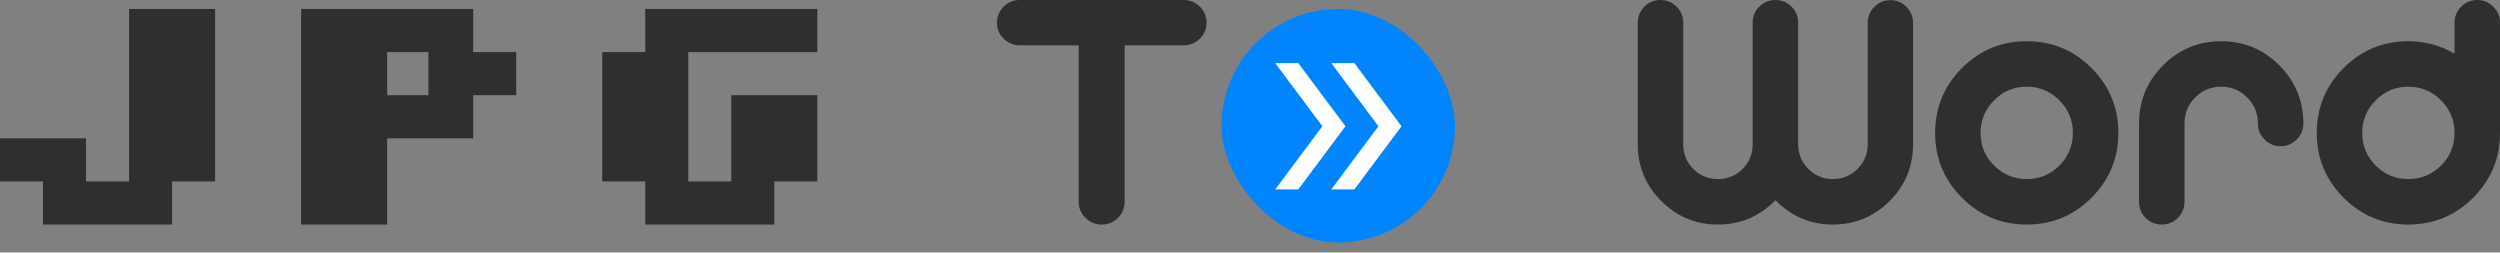 <svg width="198" height="20" viewBox="0 0 198 20" fill="none" xmlns="http://www.w3.org/2000/svg">
<rect x="0" y="0" width="198" height="20" fill="#808080" stroke="none"/>
<path d="M3.407 17.784V14.369H0V10.955H6.814V14.369H10.221V0.711H17.035V14.369H13.628V17.784H3.407Z" fill="#2F2F2F"/>
<path d="M23.849 17.784V0.711H37.476V4.126H40.883V7.54H37.476V10.955H30.663V17.784H23.849ZM30.663 7.54H33.933V4.126H30.663V7.54Z" fill="#2F2F2F"/>
<path d="M51.104 17.784V14.369H47.697V4.126H51.104V0.711H64.732V4.126H54.511V14.369H57.918V7.54H64.732V14.369H61.325V17.784H51.104Z" fill="#2F2F2F"/>
<path d="M93.736 0C94.242 0 94.672 0.175 95.026 0.525C95.38 0.875 95.557 1.301 95.557 1.801C95.557 2.293 95.38 2.714 95.026 3.064C94.672 3.414 94.242 3.589 93.736 3.589H89.072V15.983C89.072 16.483 88.895 16.908 88.541 17.258C88.187 17.608 87.757 17.784 87.251 17.784C86.754 17.784 86.329 17.608 85.975 17.258C85.612 16.908 85.431 16.483 85.431 15.983V3.589H80.766C80.269 3.589 79.844 3.414 79.49 3.064C79.136 2.714 78.959 2.293 78.959 1.801C78.959 1.301 79.136 0.875 79.49 0.525C79.844 0.175 80.269 0 80.766 0H93.736Z" fill="#2F2F2F"/>
<rect x="96.742" y="0.711" width="18.495" height="18.495" rx="9.247" fill="#0085FF"/>
<path d="M133.311 11.431C133.311 12.189 133.578 12.839 134.111 13.381C134.653 13.915 135.303 14.182 136.061 14.182C136.82 14.182 137.47 13.915 138.011 13.381C138.545 12.839 138.811 12.193 138.811 11.443V1.801C138.811 1.301 138.986 0.875 139.336 0.525C139.695 0.175 140.12 0 140.612 0C141.112 0 141.537 0.175 141.887 0.525C142.237 0.875 142.412 1.301 142.412 1.801V11.443C142.42 12.193 142.691 12.839 143.224 13.381C143.757 13.915 144.403 14.182 145.162 14.182C145.928 14.182 146.578 13.915 147.112 13.381C147.653 12.839 147.924 12.189 147.924 11.431V1.801C147.924 1.309 148.099 0.888 148.449 0.538C148.799 0.188 149.224 0.013 149.724 0.013C150.216 0.013 150.637 0.188 150.987 0.538C151.337 0.888 151.512 1.309 151.512 1.801V11.431C151.512 13.19 150.895 14.686 149.662 15.92C148.42 17.162 146.92 17.784 145.162 17.784C143.395 17.784 141.878 17.142 140.612 15.858C139.353 17.142 137.836 17.784 136.061 17.784C134.311 17.784 132.816 17.162 131.574 15.92C130.332 14.678 129.711 13.181 129.711 11.431V1.801C129.711 1.301 129.886 0.875 130.236 0.525C130.586 0.175 131.011 0 131.511 0C132.011 0 132.436 0.175 132.786 0.525C133.136 0.875 133.311 1.301 133.311 1.801V11.431Z" fill="#2F2F2F"/>
<path d="M160.512 6.866C159.504 6.866 158.645 7.224 157.937 7.941C157.22 8.658 156.862 9.521 156.862 10.53C156.862 11.539 157.22 12.402 157.937 13.119C158.645 13.827 159.504 14.182 160.512 14.182C161.52 14.182 162.383 13.827 163.099 13.119C163.816 12.402 164.174 11.539 164.174 10.53C164.174 9.521 163.816 8.658 163.099 7.941C162.383 7.224 161.52 6.866 160.512 6.866ZM155.387 5.39C156.803 3.973 158.512 3.264 160.512 3.264C162.52 3.264 164.233 3.973 165.649 5.39C167.066 6.807 167.774 8.521 167.774 10.53C167.774 12.531 167.066 14.24 165.649 15.658C164.233 17.075 162.52 17.784 160.512 17.784C158.512 17.784 156.803 17.075 155.387 15.658C153.97 14.24 153.262 12.531 153.262 10.53C153.262 8.521 153.97 6.807 155.387 5.39Z" fill="#2F2F2F"/>
<path d="M182.425 9.78C182.425 10.272 182.25 10.693 181.9 11.043C181.55 11.401 181.125 11.581 180.625 11.581C180.125 11.581 179.7 11.401 179.35 11.043C179 10.693 178.825 10.272 178.825 9.78C178.825 8.971 178.541 8.283 177.975 7.716C177.408 7.149 176.725 6.866 175.925 6.866C175.116 6.866 174.429 7.149 173.862 7.716C173.295 8.283 173.012 8.971 173.012 9.78V15.983C173.012 16.483 172.837 16.908 172.487 17.258C172.137 17.608 171.712 17.784 171.212 17.784C170.712 17.784 170.287 17.608 169.937 17.258C169.587 16.908 169.412 16.483 169.412 15.983V9.78C169.412 7.979 170.045 6.445 171.312 5.177C172.587 3.902 174.125 3.264 175.925 3.264C177.716 3.264 179.25 3.902 180.525 5.177C181.791 6.445 182.425 7.979 182.425 9.78Z" fill="#2F2F2F"/>
<path d="M194.4 1.801C194.4 1.301 194.575 0.875 194.925 0.525C195.275 0.175 195.7 0 196.2 0C196.692 0 197.112 0.175 197.462 0.525C197.821 0.875 198 1.301 198 1.801V10.53C198 12.531 197.292 14.24 195.875 15.658C194.458 17.075 192.746 17.784 190.737 17.784C188.737 17.784 187.029 17.075 185.612 15.658C184.196 14.24 183.487 12.531 183.487 10.53C183.487 8.521 184.196 6.807 185.612 5.39C187.029 3.973 188.737 3.264 190.737 3.264C192.054 3.264 193.275 3.593 194.4 4.252V1.801ZM190.737 14.182C191.746 14.182 192.608 13.827 193.325 13.119C194.042 12.402 194.4 11.539 194.4 10.53C194.4 9.521 194.042 8.658 193.325 7.941C192.608 7.224 191.746 6.866 190.737 6.866C189.729 6.866 188.871 7.224 188.162 7.941C187.446 8.658 187.087 9.521 187.087 10.53C187.087 11.539 187.446 12.402 188.162 13.119C188.871 13.827 189.729 14.182 190.737 14.182Z" fill="#2F2F2F"/>
<path d="M101 15L104.731 10L101 5H102.828L106.56 10L102.828 15H101ZM105.44 15L109.172 10L105.44 5H107.269L111 10L107.269 15H105.44Z" fill="white"/>
</svg>
